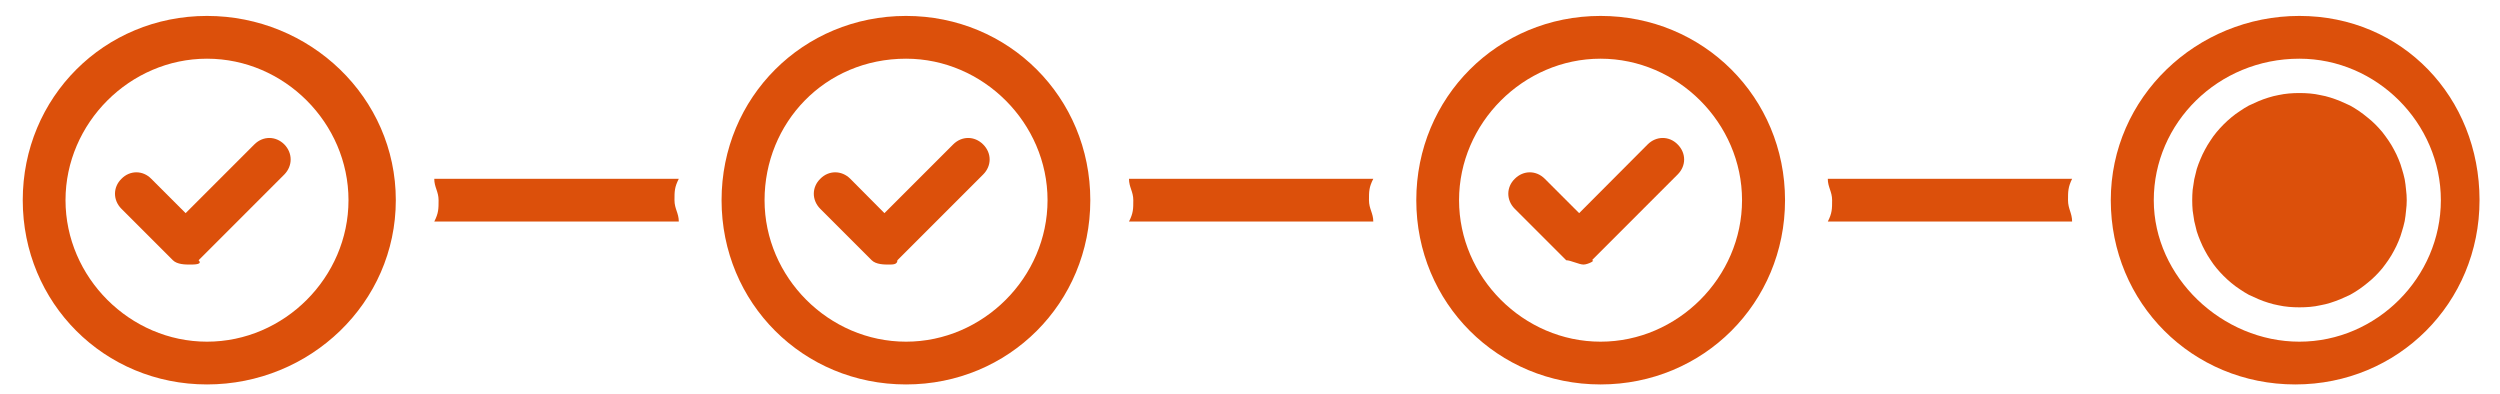<svg version="1.2" xmlns="http://www.w3.org/2000/svg" viewBox="0 0 1099 173" width="1099" height="173"><style>.a{fill:#dc500b}</style><path fill-rule="evenodd" class="a" d="m174 88c0 45.2-37.7 81-83 81-45.2 0-81-35.8-81-81 0-45.2 35.8-81 81-81 45.3 0 83 35.8 83 81zm-145.2 0c0 33.9 28.3 62.2 62.2 62.2 34 0 62.2-28.3 62.2-62.2 0-33.9-28.2-62.2-62.2-62.2-33.9 0-62.2 28.3-62.2 62.2z"/><path class="a" d="m83.5 116.3c-1.9 0-5.6 0-7.5-1.9l-22.6-22.6c-3.8-3.8-3.8-9.5 0-13.2 3.7-3.8 9.4-3.8 13.1 0l15.1 15.1 30.2-30.2c3.8-3.8 9.4-3.8 13.2 0 3.7 3.8 3.7 9.4 0 13.2l-37.7 37.7c1.9 1.9-1.9 1.9-3.8 1.9z"/><path fill-rule="evenodd" class="a" d="m479.3 88c0 45.2-35.8 81-81 81-45.3 0-81.1-35.8-81.1-81 0-45.2 35.8-81 81.1-81 45.2 0 81 35.8 81 81zm-143.2 0c0 33.9 28.2 62.2 62.2 62.2 33.9 0 62.2-28.3 62.2-62.2 0-33.9-28.3-62.2-62.2-62.2-35.8 0-62.2 28.3-62.2 62.2z"/><path class="a" d="m390.7 116.3c-1.9 0-5.6 0-7.5-1.9l-22.6-22.6c-3.8-3.8-3.8-9.5 0-13.2 3.7-3.8 9.4-3.8 13.2 0l15 15.1 30.2-30.2c3.8-3.8 9.4-3.8 13.2 0 3.8 3.8 3.8 9.4 0 13.2l-37.7 37.7c0 1.9-1.9 1.9-3.8 1.9z"/><path fill-rule="evenodd" class="a" d="m784.7 88c0 45.2-35.9 81-81.1 81-45.2 0-81-35.8-81-81 0-45.2 35.8-81 81-81 45.2 0 81.1 35.8 81.1 81zm-143.3 0c0 33.9 28.3 62.2 62.2 62.2 33.9 0 62.2-28.3 62.2-62.2 0-33.9-28.3-62.2-62.2-62.2-33.9 0-62.2 28.3-62.2 62.2z"/><path class="a" d="m696.1 116.3c-1.9 0-5.7-1.9-7.6-1.9l-22.6-22.6c-3.8-3.8-3.8-9.5 0-13.2 3.8-3.8 9.4-3.8 13.2 0l15.1 15.1 30.1-30.2c3.8-3.8 9.5-3.8 13.2 0 3.8 3.8 3.8 9.4 0 13.2l-37.7 37.7c1.9 0-1.8 1.9-3.7 1.9z"/><path fill-rule="evenodd" class="a" d="m1090 88c0 45.2-35.8 81-81 81-45.3 0-81.1-35.8-81.1-81 0-45.2 37.7-81 82.9-81 45.3 0 79.2 35.8 79.2 81zm-143.2 0c0 33.9 30.1 62.2 64 62.2 34 0 62.2-28.3 62.2-62.2 0-33.9-28.2-62.2-62.2-62.2-35.8 0-64 28.3-64 62.2z"/><path class="a" d="m1058 88q0 2.3-0.3 4.6-0.2 2.3-0.6 4.6-0.5 2.3-1.2 4.5-0.6 2.2-1.5 4.3-0.9 2.2-2 4.2-1.1 2.1-2.4 4-1.3 1.9-2.7 3.7-1.5 1.8-3.1 3.4-1.7 1.7-3.5 3.1-1.8 1.5-3.7 2.8-1.9 1.3-3.9 2.4-2.1 1-4.2 1.9-2.2 0.9-4.4 1.6-2.2 0.7-4.5 1.1-2.2 0.5-4.5 0.7-2.3 0.2-4.7 0.2-2.3 0-4.6-0.2-2.3-0.2-4.6-0.7-2.2-0.4-4.4-1.1-2.3-0.7-4.4-1.6-2.1-0.9-4.2-1.9-2-1.1-3.9-2.4-2-1.3-3.8-2.8-1.7-1.4-3.4-3.1-1.6-1.6-3.1-3.4-1.5-1.8-2.7-3.7-1.3-1.9-2.4-4-1.1-2-2-4.2-0.9-2.1-1.6-4.3-0.6-2.2-1.1-4.5-0.4-2.3-0.7-4.6-0.2-2.3-0.2-4.6 0-2.3 0.2-4.6 0.3-2.3 0.7-4.6 0.5-2.3 1.1-4.5 0.7-2.2 1.6-4.3 0.9-2.2 2-4.2 1.1-2.1 2.4-4 1.2-1.9 2.7-3.7 1.5-1.8 3.1-3.4 1.7-1.7 3.4-3.1 1.8-1.5 3.8-2.8 1.9-1.3 3.9-2.4 2.1-1 4.2-1.9 2.1-0.9 4.4-1.6 2.2-0.7 4.4-1.1 2.3-0.5 4.6-0.7 2.3-0.2 4.6-0.2 2.4 0 4.7 0.2 2.3 0.2 4.5 0.7 2.3 0.4 4.5 1.1 2.2 0.7 4.4 1.6 2.1 0.9 4.2 1.9 2 1.1 3.9 2.4 1.9 1.3 3.7 2.8 1.8 1.4 3.5 3.1 1.6 1.6 3.1 3.4 1.4 1.8 2.7 3.7 1.3 1.9 2.4 4 1.1 2 2 4.2 0.9 2.1 1.5 4.3 0.7 2.2 1.2 4.5 0.4 2.3 0.6 4.6 0.3 2.3 0.3 4.6z"/><path class="a" d="m910.9 97.4c0-3.7-1.8-5.6-1.8-9.4 0-3.8 0-5.7 1.8-9.4h-107.4c0 3.7 1.9 5.6 1.9 9.4 0 3.8 0 5.7-1.9 9.4z"/><path class="a" d="m298.4 97.4c0-3.7-1.9-5.6-1.9-9.4 0-3.8 0-5.7 1.9-9.4h-107.5c0 3.7 1.9 5.6 1.9 9.4 0 3.8 0 5.7-1.9 9.4z"/><path class="a" d="m603.7 97.4c0-3.7-1.9-5.6-1.9-9.4 0-3.8 0-5.7 1.9-9.4h-107.4c0 3.7 1.9 5.6 1.9 9.4 0 3.8 0 5.7-1.9 9.4z"/></svg>